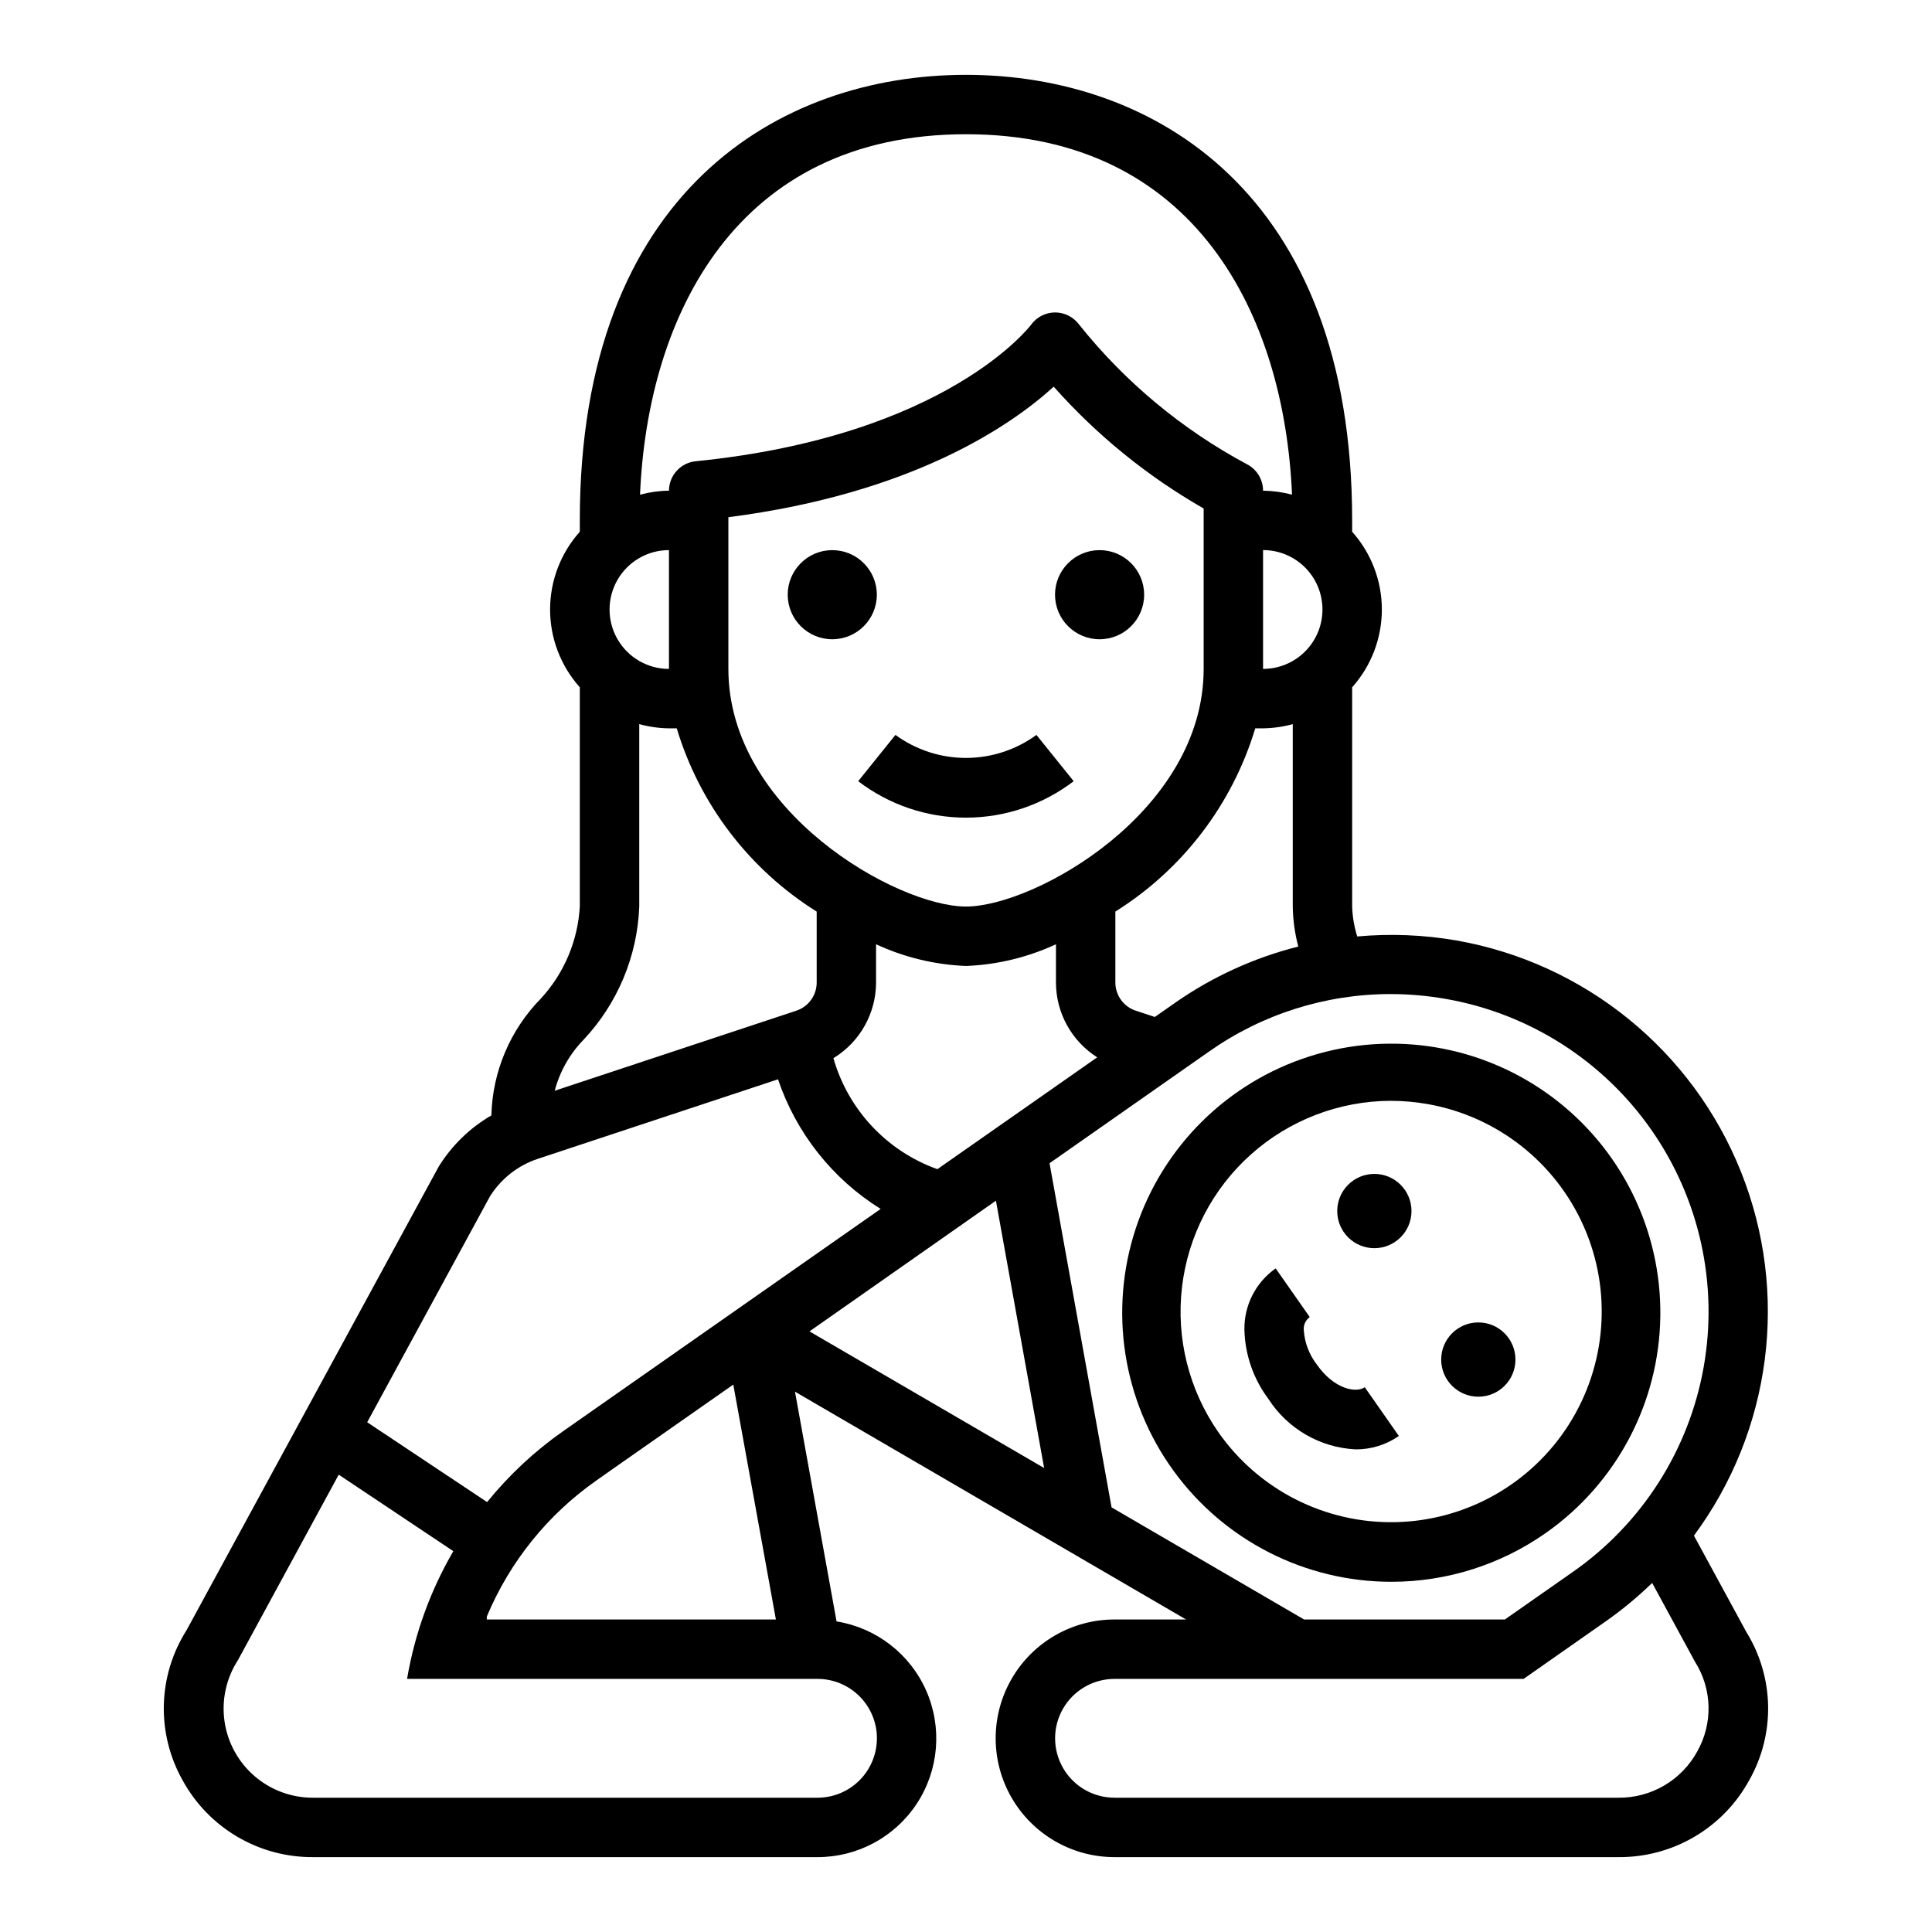 <?xml version="1.0" encoding="UTF-8"?>
<!-- Uploaded to: SVG Repo, www.svgrepo.com, Generator: SVG Repo Mixer Tools -->
<svg fill="#000000" width="800px" height="800px" version="1.1" viewBox="144 144 512 512" xmlns="http://www.w3.org/2000/svg">
 <g>
  <path d="m606.78 576.46-13.871-25.504c20.578-27.801 25.301-64.273 12.48-96.395-12.816-32.125-41.348-55.328-75.41-61.328-8.684-1.504-17.523-1.859-26.301-1.059-0.801-2.566-1.254-5.234-1.344-7.926v-58.109c5.066-5.668 7.871-13.008 7.871-20.609 0-7.606-2.805-14.941-7.871-20.609v-3.008c0-87.062-52.879-118.08-102.34-118.08-49.461 0-102.34 31.02-102.34 118.08v3.008c-5.07 5.668-7.875 13.004-7.875 20.609 0 7.602 2.805 14.941 7.875 20.609v58.109c-0.516 9.035-4.129 17.617-10.234 24.293-8.188 8.301-12.906 19.402-13.203 31.055-5.695 3.309-10.488 7.969-13.957 13.566l-66.84 122.89c-3.75 5.918-5.824 12.742-6.004 19.742-0.176 7 1.547 13.922 4.988 20.02 3.394 6.207 8.414 11.379 14.516 14.961 6.102 3.582 13.062 5.441 20.137 5.383h133.57c10.641 0.02 20.57-5.344 26.387-14.254 5.816-8.91 6.727-20.16 2.426-29.891s-13.238-16.625-23.742-18.32l-11.02-60.883 103.64 60.371h-18.965c-11.25 0-21.645 6-27.27 15.742-5.625 9.742-5.625 21.746 0 31.488 5.625 9.742 16.02 15.746 27.27 15.746h133.55c7.074 0.055 14.031-1.805 20.129-5.387 6.102-3.582 11.113-8.75 14.508-14.957 3.426-6.019 5.16-12.855 5.027-19.781-0.137-6.922-2.137-13.684-5.789-19.57zm-333.77-4.055c6.078-14.527 16.148-27.031 29.047-36.066l3.938-2.777 32.332-22.633 11.293 62.25h-76.617zm134.92-110.21 12.777 70.848-62.188-36.211zm-15.516-8.352c-13.391-4.789-23.652-15.742-27.551-29.418 7-4.254 11.285-11.848 11.301-20.043v-10.141c7.488 3.473 15.59 5.426 23.84 5.75 8.246-0.324 16.348-2.277 23.836-5.75v10.148c0.016 8.039 4.141 15.512 10.934 19.812zm7.59-69.598c-18.16 0-62.977-25.098-62.977-62.977v-40.203c48.941-6.297 75.035-24.402 86.215-34.59 11.406 12.848 24.828 23.75 39.738 32.285v42.508c0 37.883-44.824 62.977-62.977 62.977zm55.379 25.527-5.344 3.738-5.023-1.66v0.004c-3.234-1.055-5.422-4.066-5.434-7.465v-18.812c17.828-11.168 31-28.422 37.07-48.562h2.07c2.66-0.035 5.309-0.41 7.871-1.117v48.348c0.055 3.578 0.547 7.137 1.465 10.598-11.711 2.953-22.789 8.012-32.691 14.934zm39.082-104.25c0 4.176-1.656 8.18-4.609 11.133-2.953 2.953-6.957 4.609-11.133 4.609v-31.488c4.176 0 8.18 1.66 11.133 4.613 2.953 2.953 4.609 6.957 4.609 11.133zm-94.461-125.95c60.922 0 84.371 48.129 86.395 95.52-2.504-0.668-5.082-1.023-7.676-1.055 0.004-2.984-1.68-5.711-4.344-7.047-17.176-9.211-32.301-21.809-44.461-37.039-1.488-1.98-3.82-3.148-6.301-3.148h-0.047c-2.488 0.02-4.824 1.211-6.297 3.223-0.219 0.301-22.316 29.52-88.898 36.211-4.016 0.398-7.078 3.766-7.094 7.801-2.59 0.031-5.164 0.387-7.668 1.055 2.008-47.391 25.453-95.52 86.391-95.52zm-78.723 141.7c-5.625 0-10.82-3-13.633-7.871s-2.812-10.871 0-15.742c2.812-4.875 8.008-7.875 13.633-7.875zm-22.703 98.348c9.062-9.609 14.332-22.176 14.832-35.371v-48.348c2.566 0.707 5.211 1.082 7.871 1.117h2.062c6.074 20.145 19.25 37.398 37.086 48.562v18.812c-0.008 3.398-2.199 6.41-5.43 7.465l-63.992 21.199c1.328-5.055 3.938-9.684 7.57-13.438zm-24.75 41.461c2.945-4.711 7.445-8.246 12.723-9.988l63.629-21.066c4.82 14.254 14.43 26.395 27.199 34.352l-84.348 59.039v0.004c-7.477 5.266-14.188 11.539-19.941 18.648l-31.781-21.16zm102.56 143.59c0 4.176-1.66 8.18-4.613 11.133-2.949 2.953-6.957 4.609-11.133 4.609h-133.57c-5.711 0.051-11.246-1.973-15.578-5.691-4.336-3.719-7.172-8.883-7.992-14.535-0.82-5.652 0.438-11.406 3.535-16.203l26.727-49.184 30.371 20.277c-6.09 10.453-10.242 21.918-12.258 33.848h108.77c4.176 0 8.184 1.66 11.133 4.613 2.953 2.953 4.613 6.957 4.613 11.133zm62.188-61.203-16.438-91.199 42.25-29.582c14.07-9.918 30.863-15.242 48.074-15.25 4.961 0.004 9.91 0.438 14.793 1.301 21.977 3.871 41.516 16.316 54.312 34.598 12.801 18.277 17.816 40.895 13.941 62.867-3.875 21.977-16.32 41.516-34.602 54.312l-18.098 12.668h-53.207zm155.2 64.707h0.004c-2.047 3.734-5.066 6.848-8.742 9.004-3.676 2.156-7.867 3.273-12.129 3.234h-133.55c-5.625 0-10.824-3-13.637-7.871-2.812-4.871-2.812-10.871 0-15.742 2.812-4.871 8.012-7.875 13.637-7.875h108.41l22.152-15.516c4.219-2.992 8.203-6.305 11.918-9.91l11.359 20.891v0.004c2.242 3.539 3.481 7.621 3.582 11.809 0.102 4.188-0.934 8.324-3 11.973z"/>
  <path d="m381.3 338.76-9.871 12.266c8.199 6.266 18.234 9.66 28.555 9.66 10.316 0 20.352-3.394 28.551-9.66l-9.871-12.266c-5.422 3.961-11.965 6.098-18.68 6.098-6.719 0-13.258-2.137-18.684-6.098z"/>
  <path d="m376.37 301.6c0 6.523-5.289 11.809-11.809 11.809-6.519 0-11.809-5.285-11.809-11.809 0-6.519 5.289-11.809 11.809-11.809 6.519 0 11.809 5.289 11.809 11.809"/>
  <path d="m447.21 301.6c0 6.523-5.285 11.809-11.809 11.809-6.519 0-11.809-5.285-11.809-11.809 0-6.519 5.289-11.809 11.809-11.809 6.523 0 11.809 5.289 11.809 11.809"/>
  <path d="m553.69 550.23c18.734-13.16 30.012-34.516 30.312-57.406 0.301-22.895-10.41-44.539-28.789-58.188-18.383-13.648-42.199-17.641-64.027-10.73-21.828 6.906-39.012 23.879-46.191 45.617-7.18 21.742-3.484 45.605 9.938 64.156 13.418 18.551 34.93 29.527 57.824 29.512 14.652 0 28.949-4.527 40.934-12.961zm-86.781-26.637c-7.816-11.207-11.258-24.887-9.672-38.457 1.582-13.566 8.082-26.09 18.266-35.191 10.188-9.105 23.355-14.164 37.016-14.219 3.293 0.004 6.578 0.293 9.816 0.863 18.363 3.238 33.898 15.43 41.406 32.496 7.512 17.066 6.004 36.758-4.016 52.484-10.016 15.723-27.227 25.41-45.867 25.816s-36.254-8.52-46.949-23.793z"/>
  <path d="m505.68 511.63c-2.32 1.645-8.188 0.441-12.648-5.934v-0.004c-2.055-2.629-3.277-5.812-3.512-9.137-0.137-1.371 0.461-2.711 1.574-3.519l-9.027-12.895h-0.004c-5.285 3.707-8.391 9.797-8.281 16.254 0.16 6.617 2.379 13.023 6.348 18.32 5.094 7.934 13.707 12.918 23.125 13.383 4.094 0.027 8.098-1.211 11.457-3.551z"/>
  <path d="m518.06 464.94c0 5.438-4.406 9.84-9.84 9.84s-9.84-4.402-9.84-9.84c0-5.434 4.406-9.84 9.84-9.84s9.84 4.406 9.84 9.84"/>
  <path d="m545.61 504.3c0 5.434-4.402 9.84-9.84 9.84-5.434 0-9.84-4.406-9.84-9.84 0-5.438 4.406-9.844 9.84-9.844 5.438 0 9.84 4.406 9.84 9.844"/>
 </g>
</svg>
